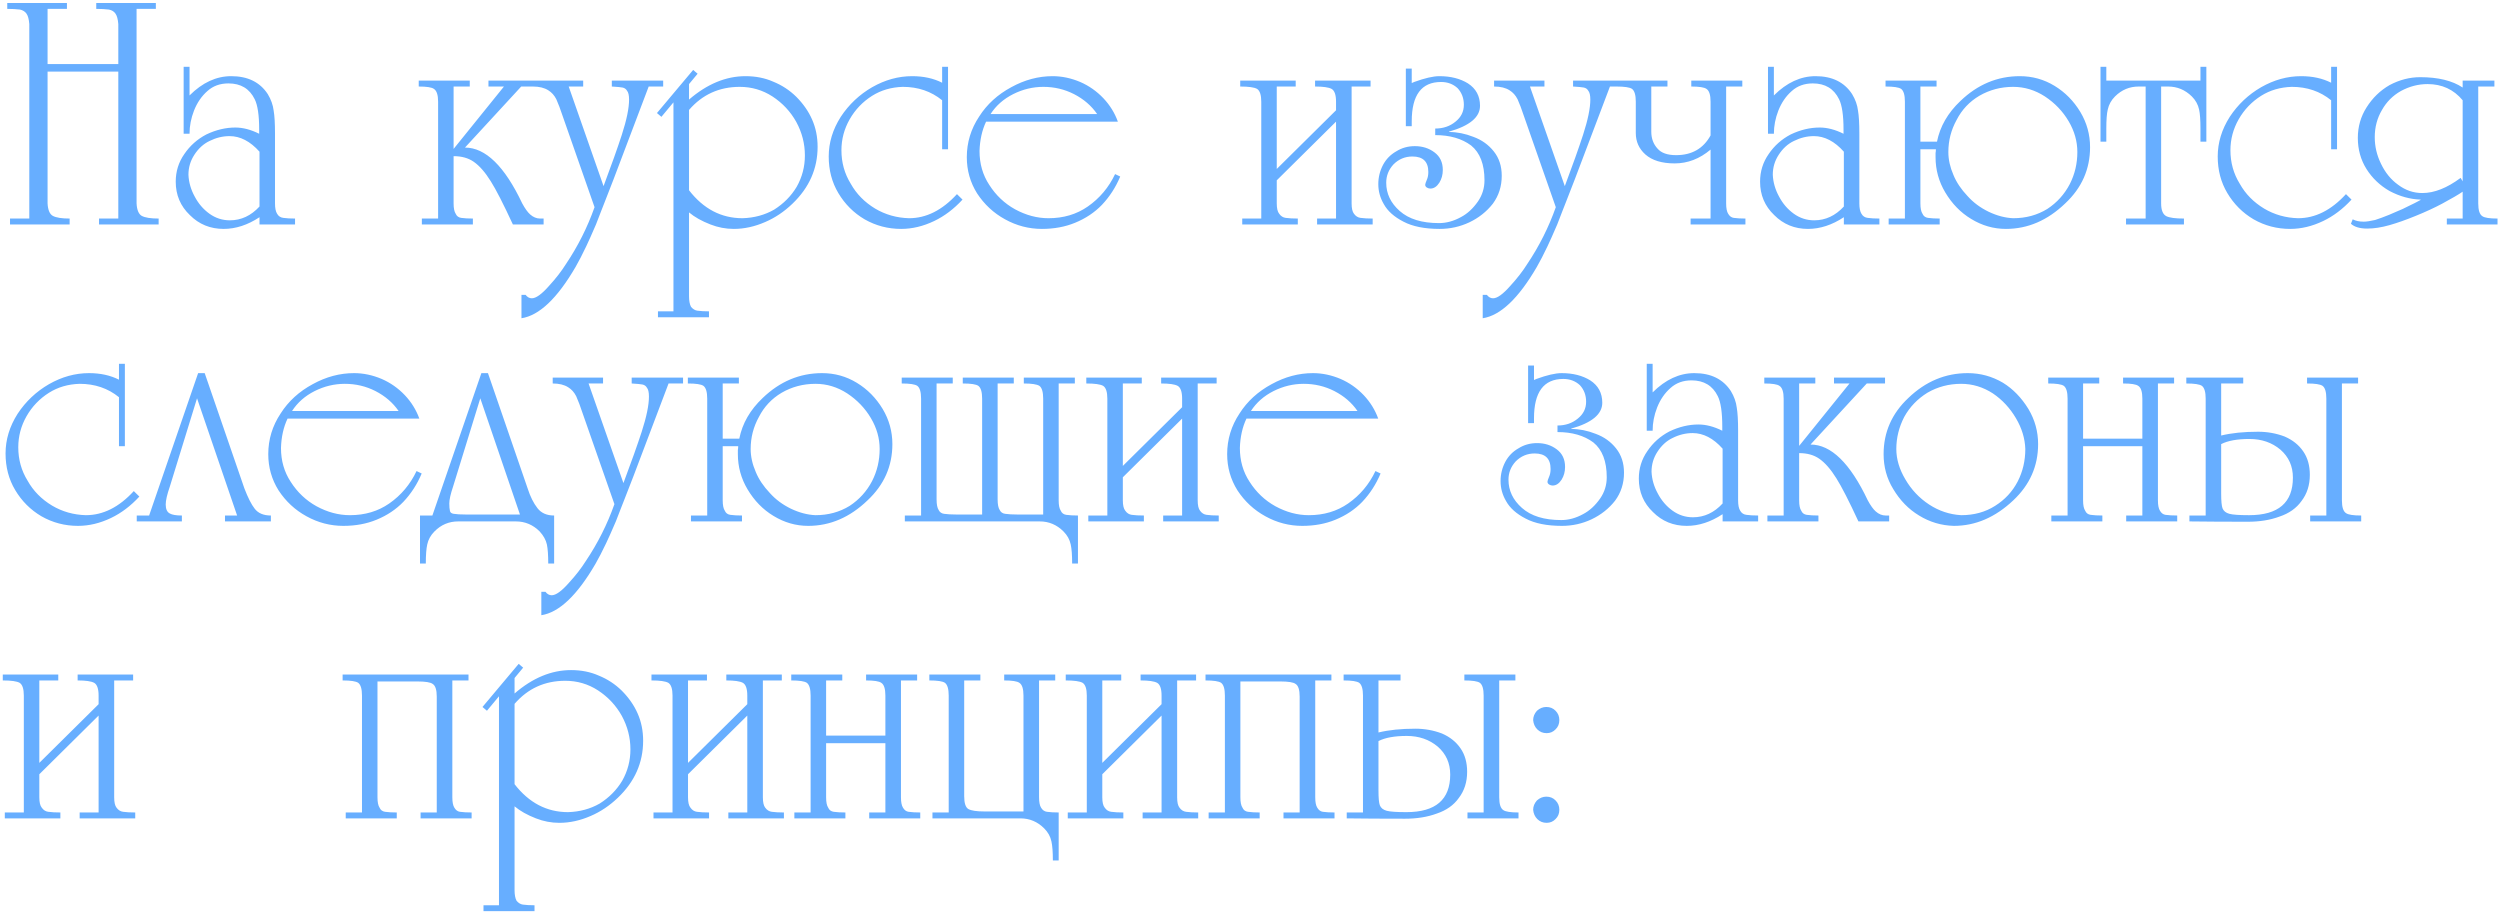 <?xml version="1.0" encoding="UTF-8"?> <svg xmlns="http://www.w3.org/2000/svg" width="724" height="264" viewBox="0 0 724 264" fill="none"><path d="M13.777 20.741V58.904C13.875 60.789 14.379 61.992 15.289 62.513C16.248 63.033 17.874 63.293 20.166 63.293V65H2.902V63.293H8.486V6.964C8.372 5.566 8.104 4.566 7.681 3.965C7.275 3.363 6.649 2.965 5.804 2.77C4.731 2.64 3.495 2.575 2.097 2.575V0.868H19.386V2.575H13.777V18.547H34.261V6.964C34.147 5.566 33.879 4.566 33.456 3.965C33.05 3.347 32.416 2.948 31.554 2.77C30.514 2.64 29.286 2.575 27.872 2.575V0.868H45.136V2.575H39.552V58.904C39.65 60.789 40.146 61.992 41.04 62.513C41.999 63.033 43.633 63.293 45.941 63.293V65H28.677V63.293H34.261V20.741H13.777ZM75.154 62.903C71.724 65.163 68.262 66.292 64.766 66.292C60.897 66.292 57.638 64.959 54.988 62.293C52.257 59.692 50.891 56.465 50.891 52.612C50.891 49.654 51.721 46.988 53.379 44.614C55.02 42.192 57.15 40.298 59.767 38.932C62.564 37.599 65.36 36.933 68.156 36.933C70.35 36.933 72.651 37.534 75.057 38.737V37.543C75.057 33.397 74.626 30.463 73.764 28.74C72.269 25.683 69.733 24.155 66.156 24.155C63.734 24.155 61.71 24.887 60.084 26.35C58.394 27.829 57.093 29.723 56.183 32.032C55.321 34.242 54.891 36.478 54.891 38.737H53.184V19.351H54.891V27.642C58.613 23.919 62.637 22.058 66.961 22.058C71.757 22.058 75.284 23.79 77.544 27.252C78.487 28.813 79.056 30.406 79.251 32.032C79.511 33.543 79.641 35.746 79.641 38.64V58.904C79.641 60.269 79.844 61.269 80.251 61.903C80.641 62.602 81.243 63 82.055 63.098C82.966 63.228 84.096 63.293 85.445 63.293V65H75.154V62.903ZM75.154 43.931C72.472 40.924 69.578 39.42 66.473 39.42C64.49 39.42 62.556 39.892 60.67 40.834C58.93 41.664 57.467 42.997 56.28 44.834C55.142 46.573 54.574 48.499 54.574 50.613C54.671 52.791 55.273 54.888 56.378 56.904C57.451 58.953 58.882 60.619 60.67 61.903C62.442 63.171 64.409 63.805 66.571 63.805C69.838 63.805 72.7 62.472 75.154 59.806V43.931ZM131.362 43.127L145.944 25.058H141.457V23.351H156.234V25.058H150.943L134.654 42.737C140.604 42.737 146.131 48.126 151.235 58.904C152.048 60.399 152.812 61.464 153.528 62.098C154.422 62.895 155.389 63.293 156.429 63.293H157.429V65H148.529C145.798 59.099 143.668 54.937 142.14 52.515C140.514 49.898 138.856 48.004 137.165 46.833C135.621 45.76 133.686 45.224 131.362 45.224V58.904C131.362 60.302 131.565 61.302 131.971 61.903C132.264 62.586 132.792 62.984 133.556 63.098C134.499 63.228 135.629 63.293 136.946 63.293V65H122.169V63.293H126.875V29.447C126.875 27.496 126.468 26.261 125.656 25.74C125.022 25.285 123.558 25.058 121.266 25.058V23.351H136.044V25.058H131.362V43.127ZM177.693 51.905C176.913 53.954 176.043 56.189 175.084 58.611C174.889 59.099 174.547 59.969 174.06 61.22C173.572 62.472 173.084 63.732 172.597 65C171.394 67.796 170.459 69.893 169.792 71.291C168.638 73.714 167.606 75.713 166.695 77.29C161.396 86.41 156.169 91.368 151.016 92.165V85.386H152.211C152.715 86.052 153.316 86.386 154.015 86.386C155.235 86.386 156.901 85.183 159.014 82.777C160.981 80.631 162.607 78.534 163.891 76.485C167.354 71.332 170.117 65.837 172.182 60.001L162.891 33.446C162.322 31.706 161.729 30.138 161.111 28.74C160.542 27.618 159.77 26.756 158.795 26.155C157.657 25.423 156.161 25.058 154.308 25.058V23.351H168.89V25.058H164.696L174.791 53.905C177.083 47.792 178.847 42.834 180.083 39.03C181.481 34.706 182.18 31.308 182.18 28.837C182.18 27.585 181.977 26.724 181.57 26.252C181.294 25.765 180.863 25.464 180.278 25.35C179.823 25.253 178.79 25.155 177.181 25.058V23.351H192.056V25.058H187.862L177.693 51.905ZM199.542 28.837C204.777 24.318 210.231 22.058 215.904 22.058C218.847 22.058 221.513 22.587 223.903 23.643C226.439 24.667 228.674 26.13 230.608 28.032C232.64 30.081 234.169 32.283 235.193 34.641C236.249 37.031 236.778 39.656 236.778 42.517C236.778 48.857 234.347 54.352 229.487 59.001C227.081 61.31 224.455 63.074 221.61 64.293C218.57 65.626 215.538 66.292 212.515 66.292C210.19 66.292 207.93 65.862 205.736 65C203.216 64.025 201.151 62.862 199.542 61.513V85.776C199.542 87.125 199.737 88.158 200.127 88.873C200.664 89.507 201.265 89.873 201.932 89.97C202.875 90.1 204.004 90.165 205.321 90.165V91.872H190.544V90.165H195.031V29.642L191.544 33.836L190.251 32.739L200.737 20.254L202.029 21.351L199.542 24.35V28.837ZM199.542 55.1C203.72 60.497 208.881 63.196 215.026 63.196C218.408 63.098 221.464 62.269 224.195 60.708C226.942 58.969 229.113 56.774 230.706 54.124C232.299 51.312 233.096 48.28 233.096 45.029C233.096 41.615 232.267 38.38 230.608 35.324C228.934 32.316 226.634 29.853 223.707 27.935C220.846 26.082 217.684 25.155 214.222 25.155C208.288 25.155 203.395 27.382 199.542 31.837V55.1ZM272.843 43.224V29.032C269.657 26.447 265.861 25.155 261.455 25.155C258.123 25.253 255.164 26.114 252.579 27.74C249.848 29.463 247.678 31.731 246.068 34.543C244.475 37.339 243.679 40.331 243.679 43.517C243.679 47.077 244.581 50.312 246.385 53.222C248.027 56.164 250.385 58.562 253.457 60.416C256.416 62.171 259.683 63.098 263.26 63.196C268.251 63.196 272.876 60.871 277.135 56.221L278.744 57.806C276.241 60.521 273.51 62.586 270.551 64C267.365 65.528 264.17 66.292 260.968 66.292C257.164 66.292 253.636 65.366 250.385 63.513C247.215 61.643 244.678 59.107 242.776 55.904C240.923 52.799 239.997 49.272 239.997 45.321C239.997 41.322 241.159 37.494 243.484 33.836C245.841 30.26 248.873 27.398 252.579 25.253C256.318 23.123 260.179 22.058 264.162 22.058C267.462 22.058 270.356 22.692 272.843 23.96V19.351H274.55V43.224H272.843ZM324.417 51.125C323.117 54.23 321.353 56.961 319.126 59.318C316.996 61.529 314.403 63.261 311.347 64.512C308.469 65.699 305.267 66.292 301.739 66.292C297.968 66.292 294.407 65.366 291.059 63.513C287.759 61.708 285.06 59.205 282.963 56.002C280.98 52.832 279.988 49.337 279.988 45.516C279.988 41.257 281.183 37.331 283.572 33.739C285.816 30.211 288.913 27.382 292.863 25.253C296.732 23.123 300.723 22.058 304.836 22.058C307.518 22.058 310.185 22.619 312.834 23.741C315.37 24.846 317.606 26.415 319.54 28.447C321.426 30.447 322.824 32.706 323.734 35.226H285.572C284.402 37.697 283.768 40.534 283.67 43.736C283.67 47.41 284.605 50.67 286.474 53.515C288.409 56.555 290.904 58.92 293.96 60.611C297.13 62.334 300.357 63.196 303.641 63.196C307.982 63.196 311.778 62.066 315.029 59.806C318.459 57.416 321.093 54.287 322.93 50.418L324.417 51.125ZM317.736 33.031C316.078 30.625 313.842 28.699 311.03 27.252C308.283 25.854 305.324 25.155 302.154 25.155C299.13 25.155 296.22 25.854 293.424 27.252C290.644 28.65 288.458 30.577 286.864 33.031H317.736ZM369.749 48.93L386.916 31.934V29.447C386.916 27.463 386.485 26.228 385.623 25.74C384.778 25.285 383.185 25.058 380.844 25.058V23.351H396.914V25.058H391.427V58.904C391.427 60.334 391.655 61.334 392.11 61.903C392.614 62.602 393.248 63 394.012 63.098C394.955 63.228 396.125 63.293 397.523 63.293V65H381.429V63.293H386.916V35.226L369.749 52.222V58.904C369.749 60.334 369.985 61.334 370.456 61.903C370.944 62.602 371.57 63 372.334 63.098C373.277 63.228 374.447 63.293 375.845 63.293V65H359.751V63.293H365.262V29.447C365.262 27.496 364.856 26.261 364.043 25.74C363.23 25.285 361.604 25.058 359.166 25.058V23.351H375.235V25.058H369.749V48.93ZM415.641 37.226C417.95 37.226 419.909 36.559 421.518 35.226C423.127 33.942 423.932 32.316 423.932 30.349C423.932 28.447 423.331 26.846 422.128 25.545C420.827 24.342 419.226 23.741 417.324 23.741C411.667 23.741 408.838 27.537 408.838 35.129V36.543H407.131V19.863H408.838V24.058L409.545 23.741C412.618 22.619 415.048 22.058 416.836 22.058C420.104 22.058 422.867 22.757 425.127 24.155C427.452 25.667 428.614 27.829 428.614 30.642C428.614 33.942 425.615 36.437 419.616 38.128V38.225C421.957 38.225 424.322 38.697 426.712 39.64C429.118 40.517 431.085 41.924 432.613 43.858C434.141 45.776 434.905 48.126 434.905 50.906C434.905 53.962 434.044 56.66 432.321 59.001C430.516 61.294 428.248 63.09 425.517 64.39C422.819 65.658 419.957 66.292 416.934 66.292C412.593 66.292 409.098 65.593 406.448 64.195C403.75 62.813 401.848 61.115 400.742 59.099C399.685 57.294 399.157 55.368 399.157 53.32C399.157 51.336 399.62 49.467 400.547 47.711C401.441 46.053 402.709 44.761 404.351 43.834C405.944 42.826 407.741 42.322 409.74 42.322C411.935 42.322 413.829 42.923 415.422 44.127C417.031 45.313 417.836 47.012 417.836 49.223C417.836 50.605 417.503 51.832 416.836 52.905C416.105 54.043 415.235 54.612 414.227 54.612C413.886 54.612 413.552 54.514 413.227 54.319C412.902 54.108 412.739 53.84 412.739 53.515C412.739 53.287 412.902 52.791 413.227 52.027C413.504 51.41 413.642 50.67 413.642 49.808C413.642 46.817 412.105 45.321 409.033 45.321C406.903 45.321 405.074 46.085 403.546 47.614C402.148 49.142 401.449 50.906 401.449 52.905C401.449 56.075 402.75 58.806 405.351 61.098C407.984 63.439 411.78 64.61 416.739 64.61C418.852 64.61 420.949 64.041 423.03 62.903C424.916 61.928 426.582 60.399 428.029 58.319C429.281 56.481 429.906 54.45 429.906 52.222C429.906 47.589 428.614 44.224 426.029 42.127C423.331 40.127 419.868 39.128 415.641 39.128V37.226ZM456.072 51.905C455.291 53.954 454.421 56.189 453.462 58.611C453.267 59.099 452.926 59.969 452.438 61.22C451.95 62.472 451.463 63.732 450.975 65C449.772 67.796 448.837 69.893 448.171 71.291C447.017 73.714 445.984 75.713 445.074 77.29C439.774 86.41 434.548 91.368 429.394 92.165V85.386H430.589C431.093 86.052 431.695 86.386 432.394 86.386C433.613 86.386 435.279 85.183 437.393 82.777C439.36 80.631 440.985 78.534 442.27 76.485C445.732 71.332 448.496 65.837 450.561 60.001L441.27 33.446C440.701 31.706 440.107 30.138 439.49 28.74C438.921 27.618 438.149 26.756 437.173 26.155C436.035 25.423 434.54 25.058 432.686 25.058V23.351H447.269V25.058H443.074L453.17 53.905C455.462 47.792 457.226 42.834 458.461 39.03C459.859 34.706 460.558 31.308 460.558 28.837C460.558 27.585 460.355 26.724 459.949 26.252C459.672 25.765 459.242 25.464 458.656 25.35C458.201 25.253 457.169 25.155 455.559 25.058V23.351H470.434V25.058H466.24L456.072 51.905ZM495.38 43.322C492.226 45.988 488.764 47.321 484.992 47.321C481.286 47.321 478.457 46.459 476.506 44.736C474.653 43.078 473.726 41.013 473.726 38.542V29.447C473.726 27.529 473.36 26.293 472.629 25.74C471.962 25.285 470.459 25.058 468.118 25.058V23.351H482.895V25.058H478.213V38.128C478.213 40.095 478.815 41.729 480.018 43.029C481.09 44.297 482.887 44.931 485.407 44.931C489.958 44.931 493.283 43.029 495.38 39.225V29.447C495.38 27.48 494.982 26.244 494.185 25.74C493.551 25.285 492.088 25.058 489.796 25.058V23.351H504.573V25.058H499.891V58.904C499.891 60.286 500.086 61.285 500.476 61.903C500.883 62.602 501.419 63 502.086 63.098C503.029 63.228 504.159 63.293 505.475 63.293V65H489.601V63.293H495.38V43.322ZM533.981 62.903C530.551 65.163 527.089 66.292 523.593 66.292C519.724 66.292 516.465 64.959 513.815 62.293C511.084 59.692 509.718 56.465 509.718 52.612C509.718 49.654 510.547 46.988 512.206 44.614C513.848 42.192 515.977 40.298 518.594 38.932C521.391 37.599 524.187 36.933 526.983 36.933C529.178 36.933 531.478 37.534 533.884 38.737V37.543C533.884 33.397 533.453 30.463 532.591 28.74C531.096 25.683 528.56 24.155 524.983 24.155C522.561 24.155 520.537 24.887 518.911 26.35C517.221 27.829 515.92 29.723 515.01 32.032C514.148 34.242 513.717 36.478 513.717 38.737H512.011V19.351H513.717V27.642C517.44 23.919 521.464 22.058 525.788 22.058C530.584 22.058 534.111 23.79 536.371 27.252C537.314 28.813 537.883 30.406 538.078 32.032C538.338 33.543 538.468 35.746 538.468 38.64V58.904C538.468 60.269 538.671 61.269 539.078 61.903C539.468 62.602 540.069 63 540.882 63.098C541.793 63.228 542.923 63.293 544.272 63.293V65H533.981V62.903ZM533.981 43.931C531.299 40.924 528.405 39.42 525.3 39.42C523.317 39.42 521.382 39.892 519.497 40.834C517.757 41.664 516.294 42.997 515.107 44.834C513.969 46.573 513.4 48.499 513.4 50.613C513.498 52.791 514.1 54.888 515.205 56.904C516.278 58.953 517.708 60.619 519.497 61.903C521.269 63.171 523.236 63.805 525.398 63.805C528.665 63.805 531.527 62.472 533.981 59.806V43.931ZM560.951 41.03C561.829 36.624 564.089 32.698 567.73 29.252C572.721 24.456 578.451 22.058 584.922 22.058C588.579 22.058 591.936 22.993 594.992 24.862C598.049 26.716 600.544 29.244 602.479 32.446C604.348 35.584 605.283 38.973 605.283 42.615C605.283 48.987 602.885 54.417 598.089 58.904C592.969 63.83 587.246 66.292 580.922 66.292C577.346 66.292 573.981 65.325 570.827 63.391C567.787 61.554 565.292 58.993 563.341 55.709C561.471 52.572 560.537 49.174 560.537 45.516V44.322C560.602 43.996 560.634 43.631 560.634 43.224H556.147V58.904C556.147 60.302 556.35 61.302 556.757 61.903C557.05 62.586 557.578 62.984 558.342 63.098C559.285 63.228 560.415 63.293 561.731 63.293V65H546.954V63.293H551.66V29.447C551.66 27.529 551.295 26.293 550.563 25.74C549.897 25.285 548.393 25.058 546.052 25.058V23.351H560.829V25.058H556.147V41.03H560.951ZM564.243 44.029C564.243 46.207 564.739 48.434 565.731 50.71C566.592 52.807 567.958 54.84 569.827 56.807C571.469 58.644 573.493 60.147 575.899 61.318C578.321 62.472 580.695 63.098 583.019 63.196C586.693 63.196 589.985 62.301 592.895 60.513C595.692 58.676 597.862 56.278 599.406 53.32C600.869 50.458 601.601 47.362 601.601 44.029C601.601 40.94 600.764 37.973 599.089 35.129C597.398 32.251 595.106 29.853 592.213 27.935C589.351 26.082 586.287 25.155 583.019 25.155C579.459 25.155 576.192 26.017 573.217 27.74C570.339 29.447 568.145 31.78 566.633 34.738C565.04 37.616 564.243 40.713 564.243 44.029ZM637.252 23.351V19.351H638.959V41.03H637.252V37.226C637.252 34.722 637.122 32.893 636.861 31.739C636.553 30.292 635.854 29.024 634.764 27.935C632.814 26.017 630.513 25.058 627.863 25.058H625.864V58.904C625.864 60.855 626.368 62.09 627.376 62.61C628.302 63.066 630.001 63.293 632.472 63.293V65H615.695V63.293H621.377V25.058H619.377C616.711 25.058 614.419 26.017 612.501 27.935C611.412 29.024 610.713 30.292 610.404 31.739C610.127 32.861 609.989 34.69 609.989 37.226V41.03H608.307V19.351H609.989V23.351H637.252ZM675.097 43.224V29.032C671.911 26.447 668.115 25.155 663.709 25.155C660.377 25.253 657.418 26.114 654.833 27.74C652.102 29.463 649.932 31.731 648.322 34.543C646.729 37.339 645.933 40.331 645.933 43.517C645.933 47.077 646.835 50.312 648.639 53.222C650.281 56.164 652.639 58.562 655.711 60.416C658.67 62.171 661.937 63.098 665.514 63.196C670.505 63.196 675.13 60.871 679.389 56.221L680.998 57.806C678.495 60.521 675.764 62.586 672.805 64C669.619 65.528 666.424 66.292 663.222 66.292C659.418 66.292 655.89 65.366 652.639 63.513C649.468 61.643 646.932 59.107 645.03 55.904C643.177 52.799 642.251 49.272 642.251 45.321C642.251 41.322 643.413 37.494 645.738 33.836C648.095 30.26 651.127 27.398 654.833 25.253C658.572 23.123 662.433 22.058 666.416 22.058C669.716 22.058 672.61 22.692 675.097 23.96V19.351H676.804V43.224H675.097ZM713.186 52.515V29.032C710.585 25.911 707.196 24.35 703.018 24.35C700.352 24.35 697.783 25.017 695.312 26.35C692.971 27.667 691.142 29.495 689.826 31.837C688.427 34.194 687.728 36.827 687.728 39.737C687.728 42.403 688.33 44.964 689.533 47.419C690.768 50.003 692.427 52.035 694.507 53.515C696.621 55.108 698.954 55.904 701.506 55.904C704.969 55.904 708.667 54.441 712.601 51.515L713.186 52.515ZM722.379 23.351V25.058H717.697V58.904C717.697 60.871 718.096 62.106 718.892 62.61C719.526 63.066 720.989 63.293 723.282 63.293V65H708.602V63.293H713.186V55.514C712.065 56.295 710.073 57.457 707.212 59.001C705.017 60.172 702.481 61.342 699.604 62.513C696.824 63.651 694.296 64.545 692.02 65.195C689.679 65.862 687.517 66.195 685.534 66.195C683.42 66.195 681.852 65.731 680.827 64.805L681.34 63.513C682.185 63.968 683.25 64.195 684.534 64.195C685.298 64.195 686.395 64.033 687.826 63.708C688.964 63.35 690.329 62.846 691.923 62.196C692.638 61.871 693.313 61.578 693.947 61.318C694.597 61.041 695.223 60.773 695.824 60.513C696.198 60.334 696.759 60.058 697.507 59.684C698.271 59.294 698.872 59.001 699.311 58.806L701.018 57.904V57.806C697.978 57.709 694.979 56.88 692.02 55.319C689.24 53.726 687.013 51.605 685.339 48.955C683.664 46.289 682.827 43.281 682.827 39.932C682.827 36.714 683.664 33.779 685.339 31.129C687.078 28.366 689.305 26.204 692.02 24.643C694.898 23.115 697.856 22.351 700.896 22.351C706.082 22.351 710.179 23.351 713.186 25.35V23.351H722.379ZM34.456 129.224V115.032C31.27 112.447 27.474 111.155 23.068 111.155C19.735 111.253 16.777 112.114 14.192 113.74C11.461 115.463 9.291 117.731 7.681 120.543C6.088 123.339 5.292 126.331 5.292 129.517C5.292 133.077 6.194 136.312 7.998 139.222C9.64 142.165 11.997 144.562 15.07 146.416C18.029 148.171 21.296 149.098 24.873 149.196C29.863 149.196 34.488 146.871 38.748 142.221L40.357 143.806C37.854 146.521 35.122 148.586 32.164 150C28.977 151.528 25.783 152.292 22.581 152.292C18.776 152.292 15.249 151.366 11.997 149.513C8.827 147.643 6.291 145.107 4.389 141.904C2.536 138.799 1.609 135.272 1.609 131.321C1.609 127.322 2.772 123.494 5.096 119.836C7.454 116.26 10.486 113.398 14.192 111.253C17.931 109.123 21.792 108.058 25.775 108.058C29.075 108.058 31.969 108.692 34.456 109.96V105.351H36.163V129.224H34.456ZM57.378 108.058H59.28L70.765 141.417C71.805 144.132 72.797 146.09 73.74 147.293C74.748 148.627 76.317 149.293 78.446 149.293V151H65.157V149.293H68.668L57.061 115.349L49.184 140.905C48.388 143.197 47.99 144.928 47.99 146.099C47.99 147.432 48.388 148.301 49.184 148.708C49.883 149.098 51.046 149.293 52.672 149.293V151H39.601V149.293H43.186L57.378 108.058ZM122.12 137.125C120.819 140.23 119.055 142.961 116.828 145.318C114.699 147.529 112.106 149.261 109.049 150.512C106.172 151.699 102.969 152.292 99.442 152.292C95.67 152.292 92.11 151.366 88.761 149.513C85.461 147.708 82.763 145.205 80.665 142.002C78.682 138.832 77.69 135.337 77.69 131.516C77.69 127.257 78.885 123.331 81.275 119.739C83.518 116.211 86.615 113.382 90.566 111.253C94.435 109.123 98.426 108.058 102.539 108.058C105.221 108.058 107.887 108.619 110.537 109.741C113.073 110.846 115.308 112.415 117.243 114.447C119.129 116.447 120.527 118.706 121.437 121.226H83.275C82.104 123.697 81.47 126.534 81.373 129.736C81.373 133.41 82.307 136.67 84.177 139.515C86.111 142.555 88.607 144.92 91.663 146.611C94.833 148.334 98.06 149.196 101.344 149.196C105.684 149.196 109.48 148.066 112.732 145.806C116.162 143.416 118.795 140.287 120.632 136.418L122.12 137.125ZM115.438 119.031C113.78 116.625 111.545 114.699 108.732 113.252C105.985 111.854 103.026 111.155 99.856 111.155C96.833 111.155 93.923 111.854 91.126 113.252C88.347 114.65 86.16 116.577 84.567 119.031H115.438ZM121.632 149.293H125.217L139.409 108.058H141.311L152.796 141.417C153.544 143.774 154.503 145.7 155.673 147.196C156.763 148.594 158.364 149.293 160.477 149.293V163.192H158.77C158.77 160.77 158.64 158.933 158.38 157.681C158.088 156.365 157.389 155.105 156.283 153.902C154.349 151.967 152.048 151 149.382 151H132.703C130.02 151 127.728 151.967 125.826 153.902C124.721 155.007 124.022 156.267 123.729 157.681C123.453 158.917 123.315 160.754 123.315 163.192H121.632V149.293ZM150.577 149L139.092 115.349L131.215 140.905C130.484 143.067 130.118 144.701 130.118 145.806C130.118 146.749 130.183 147.48 130.313 148.001C130.411 148.44 130.776 148.708 131.41 148.805C132.223 148.935 133.353 149 134.8 149H150.577ZM183.448 137.905C182.668 139.954 181.798 142.189 180.839 144.611C180.644 145.099 180.302 145.969 179.815 147.22C179.327 148.472 178.839 149.732 178.351 151C177.148 153.796 176.214 155.893 175.547 157.291C174.393 159.714 173.361 161.713 172.45 163.29C167.151 172.41 161.924 177.368 156.771 178.165V171.386H157.966C158.47 172.052 159.071 172.386 159.77 172.386C160.989 172.386 162.656 171.183 164.769 168.777C166.736 166.631 168.362 164.534 169.646 162.485C173.109 157.332 175.872 151.837 177.937 146.001L168.646 119.446C168.077 117.706 167.484 116.138 166.866 114.74C166.297 113.618 165.525 112.756 164.55 112.155C163.412 111.423 161.916 111.057 160.063 111.057V109.351H174.645V111.057H170.451L180.546 139.905C182.838 133.792 184.602 128.834 185.838 125.03C187.236 120.706 187.935 117.308 187.935 114.837C187.935 113.585 187.732 112.724 187.325 112.252C187.049 111.765 186.618 111.464 186.033 111.35C185.578 111.253 184.545 111.155 182.936 111.057V109.351H197.811V111.057H193.616L183.448 137.905ZM214.1 127.03C214.978 122.624 217.237 118.698 220.879 115.252C225.87 110.456 231.6 108.058 238.07 108.058C241.728 108.058 245.085 108.993 248.141 110.862C251.197 112.716 253.693 115.244 255.627 118.446C257.497 121.584 258.432 124.973 258.432 128.615C258.432 134.987 256.034 140.417 251.238 144.904C246.117 149.83 240.395 152.292 234.071 152.292C230.495 152.292 227.129 151.325 223.976 149.391C220.936 147.554 218.44 144.993 216.489 141.709C214.62 138.572 213.685 135.174 213.685 131.516V130.322C213.75 129.996 213.783 129.631 213.783 129.224H209.296V144.904C209.296 146.302 209.499 147.302 209.906 147.903C210.198 148.586 210.727 148.984 211.491 149.098C212.433 149.228 213.563 149.293 214.88 149.293V151H200.103V149.293H204.809V115.447C204.809 113.528 204.443 112.293 203.712 111.74C203.045 111.285 201.542 111.057 199.201 111.057V109.351H213.978V111.057H209.296V127.03H214.1ZM217.392 130.029C217.392 132.207 217.888 134.434 218.879 136.71C219.741 138.808 221.106 140.84 222.976 142.807C224.618 144.644 226.642 146.147 229.048 147.318C231.47 148.472 233.843 149.098 236.168 149.196C239.842 149.196 243.134 148.301 246.044 146.513C248.84 144.676 251.01 142.278 252.555 139.32C254.018 136.458 254.749 133.362 254.749 130.029C254.749 126.94 253.912 123.973 252.238 121.128C250.547 118.251 248.255 115.853 245.361 113.935C242.5 112.082 239.436 111.155 236.168 111.155C232.608 111.155 229.34 112.017 226.365 113.74C223.488 115.447 221.293 117.78 219.781 120.738C218.188 123.616 217.392 126.713 217.392 130.029ZM262.041 151V149.293H266.747V115.447C266.747 113.528 266.381 112.293 265.65 111.74C264.983 111.285 263.479 111.057 261.138 111.057V109.351H275.916V111.057H271.234V144.611C271.234 146.074 271.437 147.107 271.843 147.708C272.152 148.342 272.68 148.708 273.428 148.805C274.371 148.935 275.501 149 276.818 149H284.426V115.447C284.426 113.528 284.06 112.293 283.329 111.74C282.662 111.285 281.158 111.057 278.817 111.057V109.351H293.595V111.057H288.913V144.611C288.913 146.074 289.116 147.107 289.522 147.708C289.831 148.342 290.36 148.708 291.107 148.805C292.05 148.935 293.18 149 294.497 149H302.105V115.447C302.105 113.528 301.739 112.293 301.008 111.74C300.26 111.285 298.756 111.057 296.496 111.057V109.351H311.274V111.057H306.592V144.904C306.592 146.302 306.795 147.302 307.201 147.903C307.494 148.586 308.022 148.984 308.786 149.098C309.729 149.228 310.859 149.293 312.176 149.293V163.192H310.493C310.493 160.754 310.355 158.917 310.079 157.681C309.786 156.267 309.087 155.007 307.982 153.902C306.047 151.967 303.755 151 301.105 151H262.041ZM325.173 134.93L342.34 117.934V115.447C342.34 113.463 341.909 112.228 341.048 111.74C340.202 111.285 338.609 111.057 336.268 111.057V109.351H352.338V111.057H346.851V144.904C346.851 146.334 347.079 147.334 347.534 147.903C348.038 148.602 348.672 149 349.436 149.098C350.379 149.228 351.55 149.293 352.948 149.293V151H336.854V149.293H342.34V121.226L325.173 138.222V144.904C325.173 146.334 325.409 147.334 325.88 147.903C326.368 148.602 326.994 149 327.758 149.098C328.701 149.228 329.871 149.293 331.269 149.293V151H315.175V149.293H320.686V115.447C320.686 113.496 320.28 112.26 319.467 111.74C318.654 111.285 317.029 111.057 314.59 111.057V109.351H330.66V111.057H325.173V134.93ZM399.815 137.125C398.515 140.23 396.751 142.961 394.524 145.318C392.394 147.529 389.801 149.261 386.745 150.512C383.868 151.699 380.665 152.292 377.137 152.292C373.366 152.292 369.806 151.366 366.457 149.513C363.157 147.708 360.458 145.205 358.361 142.002C356.378 138.832 355.386 135.337 355.386 131.516C355.386 127.257 356.581 123.331 358.971 119.739C361.214 116.211 364.311 113.382 368.261 111.253C372.13 109.123 376.121 108.058 380.234 108.058C382.917 108.058 385.583 108.619 388.233 109.741C390.769 110.846 393.004 112.415 394.938 114.447C396.824 116.447 398.222 118.706 399.133 121.226H360.97C359.8 123.697 359.166 126.534 359.068 129.736C359.068 133.41 360.003 136.67 361.872 139.515C363.807 142.555 366.302 144.92 369.359 146.611C372.529 148.334 375.756 149.196 379.039 149.196C383.38 149.196 387.176 148.066 390.427 145.806C393.857 143.416 396.491 140.287 398.328 136.418L399.815 137.125ZM393.134 119.031C391.476 116.625 389.241 114.699 386.428 113.252C383.681 111.854 380.722 111.155 377.552 111.155C374.528 111.155 371.618 111.854 368.822 113.252C366.042 114.65 363.856 116.577 362.263 119.031H393.134ZM451.048 123.226C453.357 123.226 455.316 122.559 456.925 121.226C458.534 119.942 459.339 118.316 459.339 116.349C459.339 114.447 458.738 112.846 457.535 111.545C456.234 110.342 454.633 109.741 452.731 109.741C447.073 109.741 444.245 113.537 444.245 121.128V122.543H442.538V105.863H444.245V110.058L444.952 109.741C448.024 108.619 450.455 108.058 452.243 108.058C455.511 108.058 458.274 108.757 460.534 110.155C462.859 111.667 464.021 113.829 464.021 116.642C464.021 119.942 461.022 122.437 455.023 124.128V124.225C457.364 124.225 459.729 124.697 462.119 125.64C464.525 126.518 466.492 127.924 468.02 129.858C469.548 131.777 470.312 134.126 470.312 136.906C470.312 139.962 469.451 142.66 467.727 145.001C465.923 147.293 463.655 149.09 460.924 150.39C458.225 151.658 455.364 152.292 452.341 152.292C448 152.292 444.505 151.593 441.855 150.195C439.156 148.813 437.254 147.115 436.149 145.099C435.092 143.294 434.564 141.368 434.564 139.32C434.564 137.336 435.027 135.467 435.954 133.711C436.848 132.053 438.116 130.761 439.758 129.834C441.351 128.826 443.147 128.322 445.147 128.322C447.342 128.322 449.236 128.924 450.829 130.126C452.438 131.313 453.243 133.012 453.243 135.223C453.243 136.605 452.91 137.832 452.243 138.905C451.512 140.043 450.642 140.612 449.634 140.612C449.292 140.612 448.959 140.514 448.634 140.319C448.309 140.108 448.146 139.84 448.146 139.515C448.146 139.287 448.309 138.791 448.634 138.027C448.91 137.409 449.049 136.67 449.049 135.808C449.049 132.817 447.512 131.321 444.44 131.321C442.31 131.321 440.481 132.085 438.953 133.614C437.555 135.142 436.856 136.906 436.856 138.905C436.856 142.075 438.157 144.806 440.758 147.098C443.391 149.439 447.187 150.61 452.146 150.61C454.259 150.61 456.356 150.041 458.437 148.903C460.323 147.927 461.989 146.399 463.436 144.319C464.688 142.482 465.313 140.449 465.313 138.222C465.313 133.589 464.021 130.224 461.436 128.127C458.738 126.127 455.275 125.128 451.048 125.128V123.226ZM498.867 148.903C495.437 151.163 491.974 152.292 488.479 152.292C484.61 152.292 481.351 150.959 478.701 148.293C475.97 145.692 474.604 142.465 474.604 138.612C474.604 135.654 475.433 132.988 477.091 130.614C478.733 128.192 480.863 126.298 483.48 124.933C486.276 123.599 489.072 122.933 491.869 122.933C494.063 122.933 496.364 123.534 498.77 124.737V123.543C498.77 119.397 498.339 116.463 497.477 114.74C495.982 111.683 493.445 110.155 489.869 110.155C487.447 110.155 485.423 110.887 483.797 112.35C482.106 113.829 480.806 115.723 479.896 118.032C479.034 120.242 478.603 122.478 478.603 124.737H476.896V105.351H478.603V113.642C482.326 109.92 486.349 108.058 490.674 108.058C495.469 108.058 498.997 109.789 501.257 113.252C502.2 114.813 502.769 116.406 502.964 118.032C503.224 119.543 503.354 121.746 503.354 124.64V144.904C503.354 146.269 503.557 147.269 503.964 147.903C504.354 148.602 504.955 149 505.768 149.098C506.678 149.228 507.808 149.293 509.158 149.293V151H498.867V148.903ZM498.867 129.931C496.185 126.924 493.291 125.42 490.186 125.42C488.203 125.42 486.268 125.892 484.382 126.835C482.643 127.664 481.18 128.997 479.993 130.834C478.855 132.573 478.286 134.5 478.286 136.613C478.384 138.791 478.985 140.888 480.091 142.904C481.164 144.953 482.594 146.619 484.382 147.903C486.154 149.171 488.121 149.805 490.284 149.805C493.551 149.805 496.412 148.472 498.867 145.806V129.931ZM521.033 129.127L535.615 111.057H531.128V109.351H545.906V111.057H540.614L524.325 128.737C530.275 128.737 535.802 134.126 540.907 144.904C541.72 146.399 542.484 147.464 543.199 148.098C544.093 148.895 545.06 149.293 546.101 149.293H547.1V151H538.2C535.469 145.099 533.339 140.937 531.811 138.515C530.185 135.898 528.527 134.004 526.837 132.833C525.292 131.76 523.358 131.224 521.033 131.224V144.904C521.033 146.302 521.236 147.302 521.643 147.903C521.935 148.586 522.464 148.984 523.228 149.098C524.17 149.228 525.3 149.293 526.617 149.293V151H511.84V149.293H516.546V115.447C516.546 113.496 516.14 112.26 515.327 111.74C514.693 111.285 513.23 111.057 510.938 111.057V109.351H525.715V111.057H521.033V129.127ZM565.852 152.292C562.211 152.195 558.846 151.195 555.757 149.293C552.717 147.456 550.222 144.896 548.271 141.612C546.418 138.588 545.491 135.223 545.491 131.516C545.491 125.16 547.881 119.739 552.66 115.252C557.651 110.456 563.381 108.058 569.852 108.058C573.493 108.058 576.891 108.985 580.045 110.838C582.954 112.626 585.417 115.162 587.433 118.446C589.303 121.584 590.237 124.973 590.237 128.615C590.237 134.971 587.84 140.401 583.044 144.904C577.825 149.83 572.095 152.292 565.852 152.292ZM549.173 130.029C549.173 132.955 550.043 135.881 551.782 138.808C553.522 141.799 555.814 144.229 558.659 146.099C561.504 147.968 564.601 149 567.95 149.196C571.672 149.196 574.94 148.301 577.752 146.513C580.613 144.725 582.808 142.36 584.336 139.417C585.799 136.556 586.531 133.427 586.531 130.029C586.433 126.989 585.531 124.022 583.824 121.128C582.101 118.186 579.874 115.788 577.143 113.935C574.282 112.082 571.217 111.155 567.95 111.155C564.406 111.155 561.146 112.017 558.171 113.74C555.294 115.528 553.059 117.861 551.465 120.738C549.937 123.713 549.173 126.81 549.173 130.029ZM603.259 127.03H620.426V115.447C620.426 113.48 620.028 112.244 619.231 111.74C618.597 111.285 617.134 111.057 614.842 111.057V109.351H629.619V111.057H624.937V144.904C624.937 146.286 625.132 147.285 625.522 147.903C625.929 148.602 626.465 149 627.132 149.098C628.075 149.228 629.205 149.293 630.521 149.293V151H615.744V149.293H620.426V129.224H603.259V144.904C603.259 146.302 603.462 147.302 603.869 147.903C604.161 148.586 604.69 148.984 605.454 149.098C606.397 149.228 607.526 149.293 608.843 149.293V151H594.066V149.293H598.772V115.447C598.772 113.528 598.406 112.293 597.675 111.74C597.008 111.285 595.505 111.057 593.164 111.057V109.351H607.941V111.057H603.259V127.03ZM678.218 144.904C678.218 146.871 678.617 148.106 679.413 148.61C680.047 149.065 681.51 149.293 683.802 149.293V151H669.025V149.293H673.707V115.447C673.707 113.512 673.341 112.277 672.61 111.74C671.943 111.285 670.448 111.057 668.123 111.057V109.351H682.9V111.057H678.218V144.904ZM643.25 126.127C646.258 125.396 649.818 125.03 653.931 125.03C656.63 125.03 659.198 125.493 661.637 126.42C663.961 127.428 665.758 128.867 667.026 130.736C668.294 132.573 668.928 134.833 668.928 137.515C668.928 140.474 668.123 143.002 666.514 145.099C665.034 147.18 662.905 148.683 660.125 149.61C657.459 150.602 654.394 151.098 650.932 151.098C644.608 151.098 638.983 151.065 634.057 151V149.293H638.763V115.447C638.763 113.528 638.398 112.293 637.666 111.74C637 111.285 635.496 111.057 633.155 111.057V109.351H649.639V111.057H643.25V126.127ZM643.25 142.904C643.25 145.066 643.38 146.497 643.64 147.196C643.949 147.993 644.616 148.529 645.64 148.805C646.615 149.065 648.517 149.196 651.346 149.196C659.8 149.196 664.026 145.57 664.026 138.32C664.026 135.02 662.823 132.321 660.417 130.224C657.963 128.159 654.971 127.127 651.444 127.127C647.916 127.127 645.185 127.623 643.25 128.615V142.904ZM11.388 220.93L28.555 203.934V201.447C28.555 199.463 28.124 198.228 27.262 197.74C26.417 197.285 24.824 197.057 22.483 197.057V195.351H38.553V197.057H33.066V230.904C33.066 232.334 33.294 233.334 33.749 233.903C34.253 234.602 34.887 235 35.651 235.098C36.594 235.228 37.764 235.293 39.162 235.293V237H23.068V235.293H28.555V207.226L11.388 224.222V230.904C11.388 232.334 11.623 233.334 12.095 233.903C12.583 234.602 13.209 235 13.973 235.098C14.915 235.228 16.086 235.293 17.484 235.293V237H1.39V235.293H6.901V201.447C6.901 199.496 6.495 198.26 5.682 197.74C4.869 197.285 3.243 197.057 0.805 197.057V195.351H16.874V197.057H11.388V220.93ZM109.318 197.35V230.904C109.318 232.302 109.521 233.302 109.927 233.903C110.22 234.586 110.748 234.984 111.512 235.098C112.455 235.228 113.585 235.293 114.902 235.293V237H100.125V235.293H104.831V201.447C104.831 199.528 104.465 198.293 103.734 197.74C103.067 197.285 101.563 197.057 99.222 197.057V195.351H135.678V197.057H130.996V230.904C130.996 232.286 131.191 233.285 131.581 233.903C131.988 234.602 132.524 235 133.191 235.098C134.133 235.228 135.263 235.293 136.58 235.293V237H121.803V235.293H126.485V201.739C126.485 199.772 126.086 198.545 125.29 198.057C124.656 197.586 123.193 197.35 120.901 197.35H109.318ZM149.016 200.837C154.251 196.318 159.705 194.058 165.379 194.058C168.321 194.058 170.987 194.586 173.377 195.643C175.913 196.667 178.148 198.13 180.083 200.032C182.115 202.081 183.643 204.284 184.667 206.641C185.724 209.03 186.252 211.656 186.252 214.517C186.252 220.857 183.822 226.352 178.961 231.001C176.555 233.31 173.93 235.074 171.085 236.293C168.045 237.626 165.013 238.292 161.989 238.292C159.664 238.292 157.405 237.862 155.21 237C152.69 236.025 150.626 234.862 149.016 233.513V257.776C149.016 259.125 149.211 260.158 149.602 260.873C150.138 261.507 150.74 261.873 151.406 261.97C152.349 262.1 153.479 262.165 154.796 262.165V263.872H140.018V262.165H144.505V201.642L141.018 205.836L139.726 204.739L150.211 192.254L151.504 193.351L149.016 196.35V200.837ZM149.016 227.1C153.194 232.497 158.356 235.196 164.501 235.196C167.882 235.098 170.938 234.269 173.67 232.708C176.417 230.969 178.587 228.774 180.18 226.124C181.773 223.312 182.57 220.28 182.57 217.029C182.57 213.615 181.741 210.38 180.083 207.324C178.408 204.316 176.108 201.853 173.182 199.935C170.321 198.082 167.159 197.155 163.696 197.155C157.762 197.155 152.869 199.382 149.016 203.836V227.1ZM199.249 220.93L216.416 203.934V201.447C216.416 199.463 215.986 198.228 215.124 197.74C214.279 197.285 212.685 197.057 210.344 197.057V195.351H226.414V197.057H220.928V230.904C220.928 232.334 221.155 233.334 221.61 233.903C222.114 234.602 222.748 235 223.512 235.098C224.455 235.228 225.626 235.293 227.024 235.293V237H210.93V235.293H216.416V207.226L199.249 224.222V230.904C199.249 232.334 199.485 233.334 199.957 233.903C200.444 234.602 201.07 235 201.834 235.098C202.777 235.228 203.948 235.293 205.346 235.293V237H189.252V235.293H194.763V201.447C194.763 199.496 194.356 198.26 193.543 197.74C192.73 197.285 191.105 197.057 188.666 197.057V195.351H204.736V197.057H199.249V220.93ZM239.241 213.03H256.408V201.447C256.408 199.48 256.009 198.244 255.213 197.74C254.579 197.285 253.116 197.057 250.823 197.057V195.351H265.601V197.057H260.919V230.904C260.919 232.286 261.114 233.285 261.504 233.903C261.91 234.602 262.447 235 263.113 235.098C264.056 235.228 265.186 235.293 266.503 235.293V237H251.726V235.293H256.408V215.224H239.241V230.904C239.241 232.302 239.444 233.302 239.85 233.903C240.143 234.586 240.671 234.984 241.435 235.098C242.378 235.228 243.508 235.293 244.825 235.293V237H230.048V235.293H234.754V201.447C234.754 199.528 234.388 198.293 233.656 197.74C232.99 197.285 231.486 197.057 229.145 197.057V195.351H243.923V197.057H239.241V213.03ZM270.039 237V235.293H274.745V201.447C274.745 199.528 274.379 198.293 273.648 197.74C272.981 197.285 271.478 197.057 269.137 197.057V195.351H283.914V197.057H279.232V230.611C279.232 232.578 279.63 233.806 280.427 234.293C281.256 234.765 282.825 235 285.133 235H296.399V201.447C296.399 199.48 296.001 198.244 295.204 197.74C294.57 197.285 293.107 197.057 290.815 197.057V195.351H305.592V197.057H300.91V230.904C300.91 232.286 301.105 233.285 301.495 233.903C301.902 234.602 302.471 235 303.202 235.098C304.145 235.228 305.275 235.293 306.592 235.293V249.192H304.909C304.909 246.754 304.771 244.917 304.495 243.681C304.202 242.267 303.503 241.007 302.398 239.902C300.463 237.967 298.171 237 295.521 237H270.039ZM319.223 220.93L336.39 203.934V201.447C336.39 199.463 335.959 198.228 335.098 197.74C334.252 197.285 332.659 197.057 330.318 197.057V195.351H346.388V197.057H340.901V230.904C340.901 232.334 341.129 233.334 341.584 233.903C342.088 234.602 342.722 235 343.486 235.098C344.429 235.228 345.6 235.293 346.998 235.293V237H330.904V235.293H336.39V207.226L319.223 224.222V230.904C319.223 232.334 319.459 233.334 319.93 233.903C320.418 234.602 321.044 235 321.808 235.098C322.751 235.228 323.921 235.293 325.319 235.293V237H309.225V235.293H314.736V201.447C314.736 199.496 314.33 198.26 313.517 197.74C312.704 197.285 311.079 197.057 308.64 197.057V195.351H324.71V197.057H319.223V220.93ZM359.215 197.35V230.904C359.215 232.302 359.418 233.302 359.824 233.903C360.117 234.586 360.645 234.984 361.409 235.098C362.352 235.228 363.482 235.293 364.799 235.293V237H350.021V235.293H354.728V201.447C354.728 199.528 354.362 198.293 353.63 197.74C352.964 197.285 351.46 197.057 349.119 197.057V195.351H385.575V197.057H380.893V230.904C380.893 232.286 381.088 233.285 381.478 233.903C381.884 234.602 382.421 235 383.087 235.098C384.03 235.228 385.16 235.293 386.477 235.293V237H371.7V235.293H376.382V201.739C376.382 199.772 375.983 198.545 375.187 198.057C374.553 197.586 373.09 197.35 370.797 197.35H359.215ZM434.174 230.904C434.174 232.871 434.572 234.106 435.369 234.61C436.003 235.065 437.466 235.293 439.758 235.293V237H424.981V235.293H429.663V201.447C429.663 199.512 429.297 198.277 428.565 197.74C427.899 197.285 426.403 197.057 424.078 197.057V195.351H438.856V197.057H434.174V230.904ZM399.206 212.127C402.213 211.396 405.773 211.03 409.886 211.03C412.585 211.03 415.154 211.493 417.592 212.42C419.917 213.428 421.713 214.867 422.981 216.736C424.249 218.573 424.883 220.833 424.883 223.515C424.883 226.474 424.078 229.002 422.469 231.099C420.99 233.18 418.86 234.683 416.08 235.61C413.414 236.602 410.35 237.098 406.887 237.098C400.563 237.098 394.938 237.065 390.013 237V235.293H394.719V201.447C394.719 199.528 394.353 198.293 393.622 197.74C392.955 197.285 391.451 197.057 389.11 197.057V195.351H405.595V197.057H399.206V212.127ZM399.206 228.904C399.206 231.066 399.336 232.497 399.596 233.196C399.905 233.993 400.571 234.529 401.596 234.805C402.571 235.065 404.473 235.196 407.302 235.196C415.755 235.196 419.982 231.57 419.982 224.32C419.982 221.02 418.779 218.321 416.373 216.224C413.918 214.159 410.927 213.127 407.399 213.127C403.871 213.127 401.14 213.623 399.206 214.615V228.904ZM444.001 234.513C444.001 233.537 444.367 232.635 445.098 231.806C445.927 231.074 446.83 230.709 447.805 230.709C448.894 230.709 449.788 231.074 450.487 231.806C451.219 232.538 451.585 233.44 451.585 234.513C451.585 235.602 451.219 236.496 450.487 237.195C449.788 237.927 448.927 238.292 447.903 238.292C446.83 238.292 445.927 237.927 445.196 237.195C444.497 236.496 444.099 235.602 444.001 234.513ZM444.001 208.543C444.001 207.567 444.367 206.665 445.098 205.836C445.927 205.105 446.83 204.739 447.805 204.739C448.894 204.739 449.788 205.105 450.487 205.836C451.219 206.568 451.585 207.47 451.585 208.543C451.585 209.632 451.219 210.526 450.487 211.225C449.788 211.957 448.927 212.322 447.903 212.322C446.83 212.322 445.927 211.957 445.196 211.225C444.497 210.526 444.099 209.632 444.001 208.543Z" fill="#67AEFF"></path></svg> 